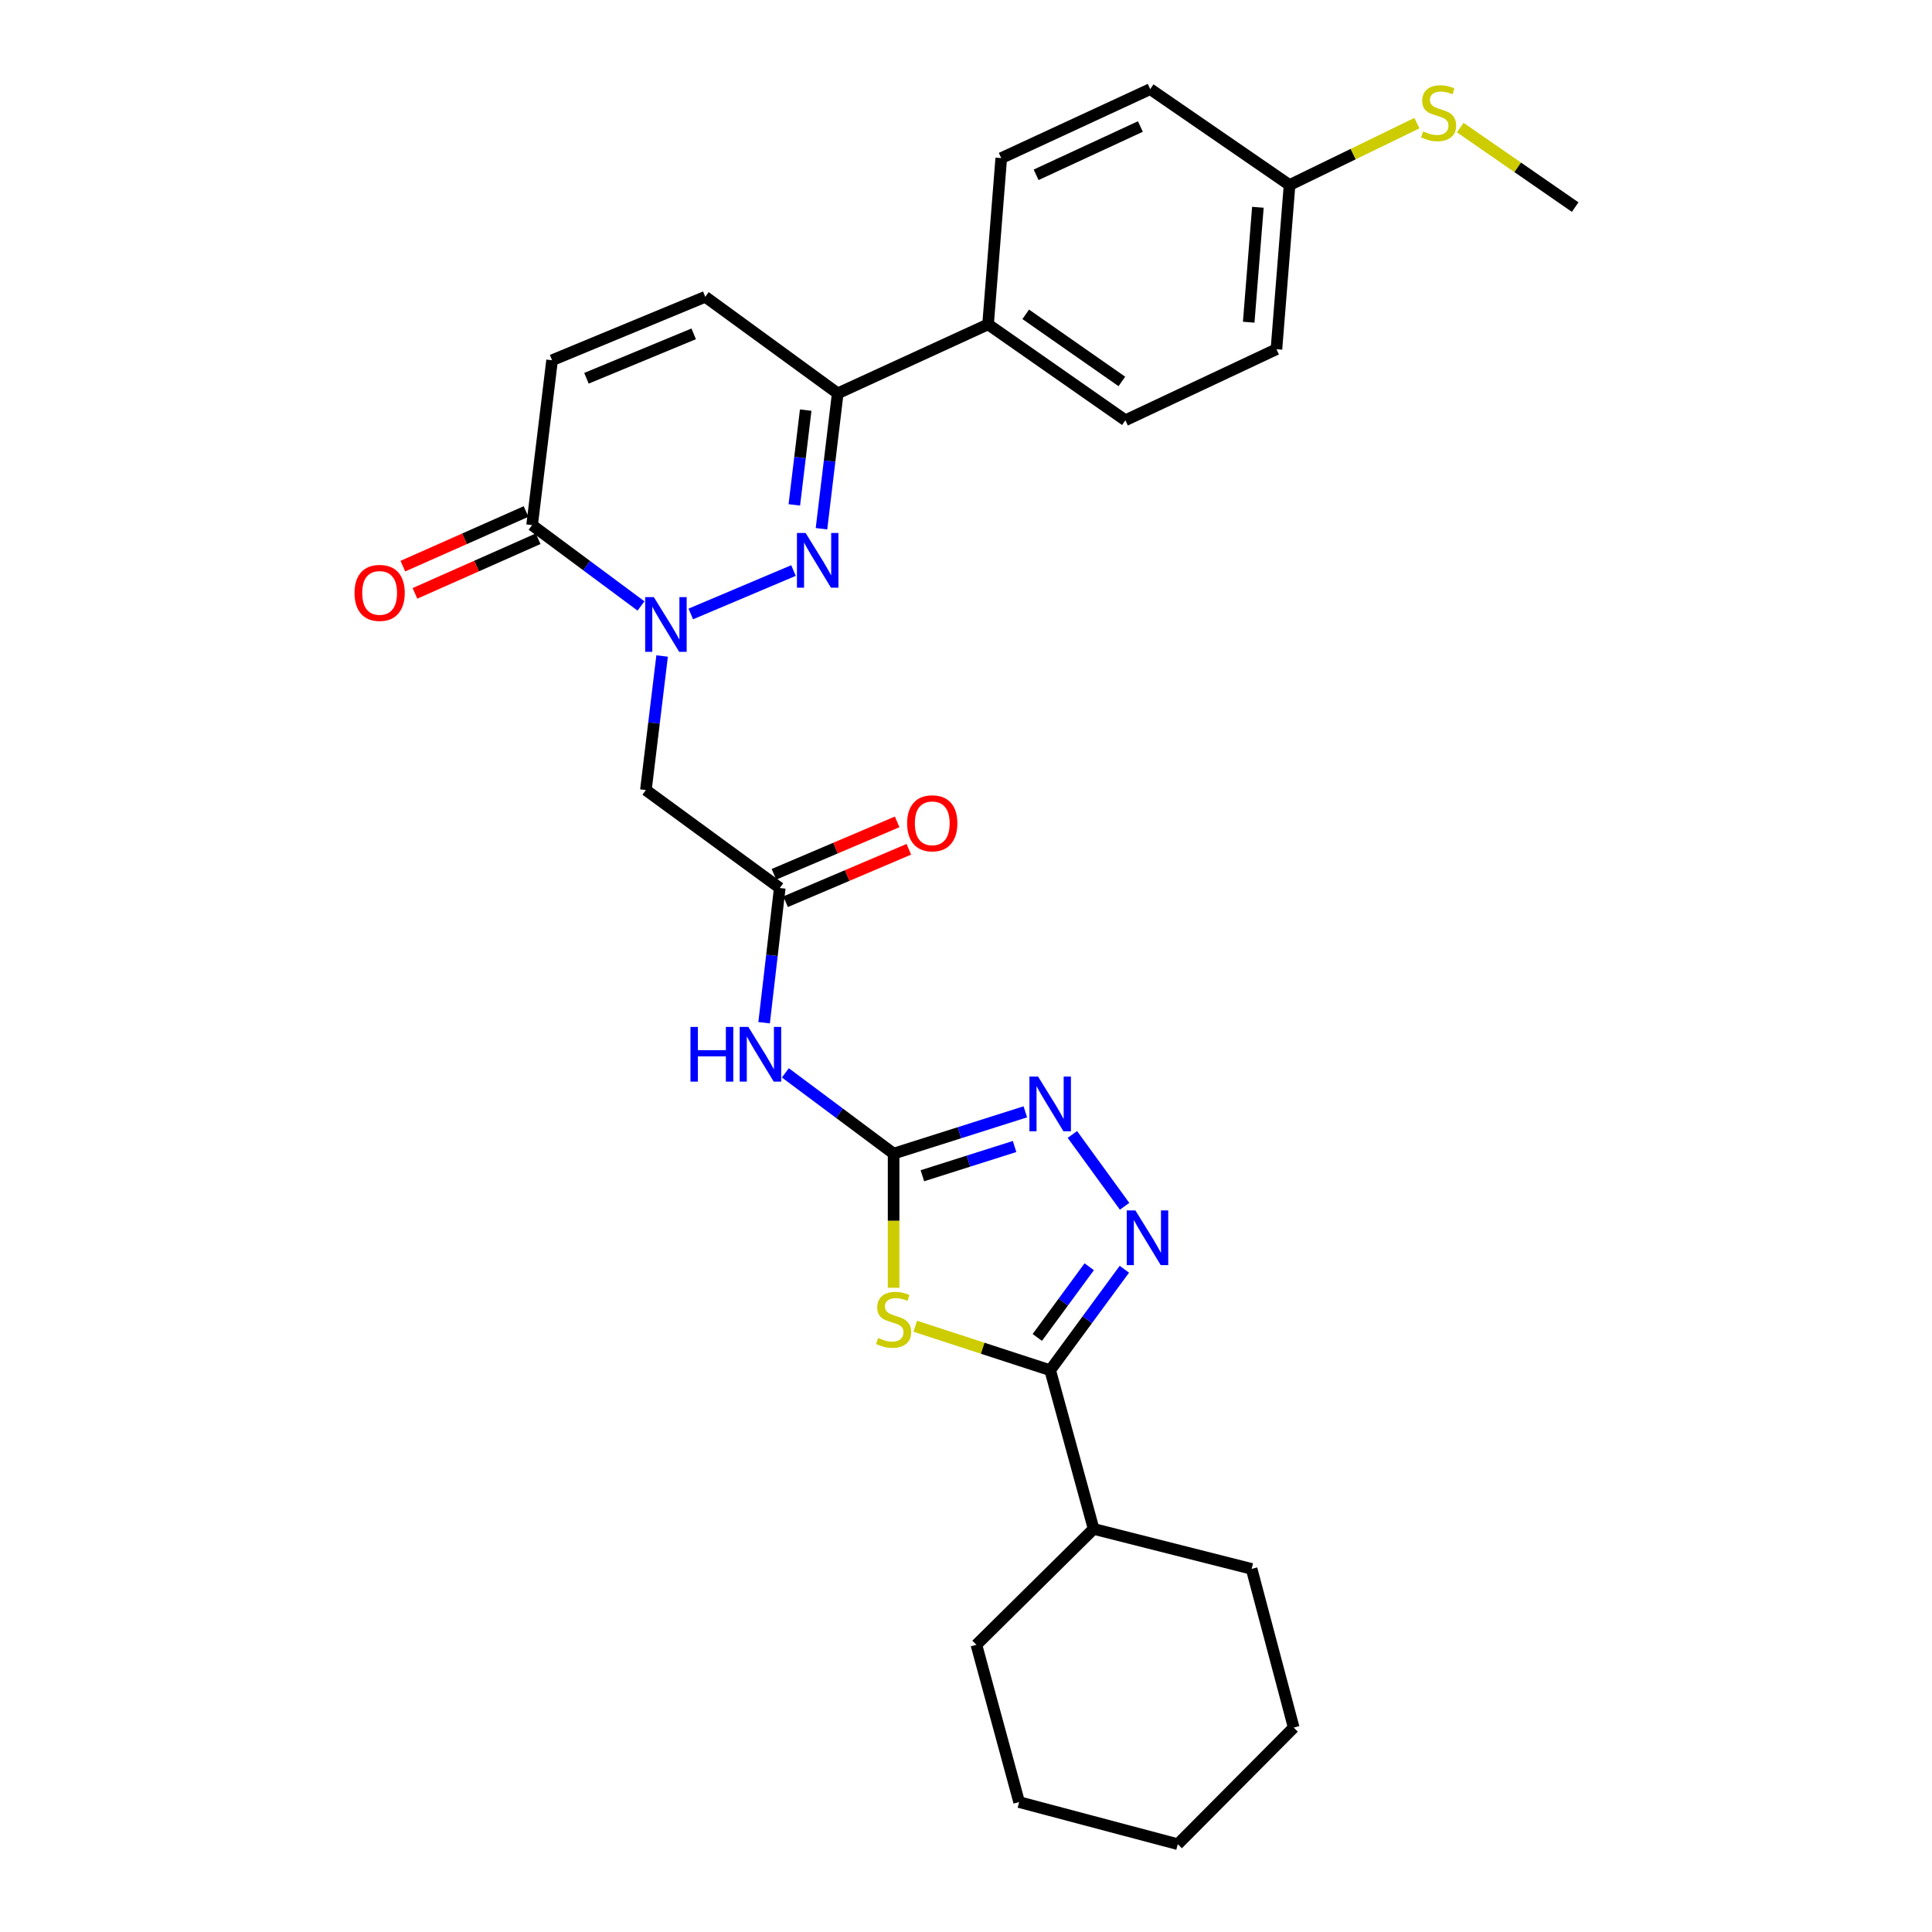 <?xml version='1.0' encoding='iso-8859-1'?>
<svg version='1.1' baseProfile='full'
              xmlns='http://www.w3.org/2000/svg'
                      xmlns:rdkit='http://www.rdkit.org/xml'
                      xmlns:xlink='http://www.w3.org/1999/xlink'
                  xml:space='preserve'
width='1000px' height='1000px' viewBox='0 0 1000 1000'>
<!-- END OF HEADER -->
<rect style='opacity:1.0;fill:#FFFFFF;stroke:none' width='1000' height='1000' x='0' y='0'> </rect>
<path class='bond-1' d='M 357.552,317.786 L 410.713,295.311' style='fill:none;fill-rule:evenodd;stroke:#0000FF;stroke-width:6px;stroke-linecap:butt;stroke-linejoin:miter;stroke-opacity:1' />
<path class='bond-7' d='M 331.783,313.652 L 303.598,292.726' style='fill:none;fill-rule:evenodd;stroke:#0000FF;stroke-width:6px;stroke-linecap:butt;stroke-linejoin:miter;stroke-opacity:1' />
<path class='bond-7' d='M 303.598,292.726 L 275.412,271.8' style='fill:none;fill-rule:evenodd;stroke:#000000;stroke-width:6px;stroke-linecap:butt;stroke-linejoin:miter;stroke-opacity:1' />
<path class='bond-8' d='M 342.706,339.546 L 338.509,374.238' style='fill:none;fill-rule:evenodd;stroke:#0000FF;stroke-width:6px;stroke-linecap:butt;stroke-linejoin:miter;stroke-opacity:1' />
<path class='bond-8' d='M 338.509,374.238 L 334.312,408.93' style='fill:none;fill-rule:evenodd;stroke:#000000;stroke-width:6px;stroke-linecap:butt;stroke-linejoin:miter;stroke-opacity:1' />
<path class='bond-0' d='M 462.531,666.55 L 462.531,631.831' style='fill:none;fill-rule:evenodd;stroke:#CCCC00;stroke-width:6px;stroke-linecap:butt;stroke-linejoin:miter;stroke-opacity:1' />
<path class='bond-0' d='M 462.531,631.831 L 462.531,597.111' style='fill:none;fill-rule:evenodd;stroke:#000000;stroke-width:6px;stroke-linecap:butt;stroke-linejoin:miter;stroke-opacity:1' />
<path class='bond-3' d='M 473.742,686.467 L 508.657,697.848' style='fill:none;fill-rule:evenodd;stroke:#CCCC00;stroke-width:6px;stroke-linecap:butt;stroke-linejoin:miter;stroke-opacity:1' />
<path class='bond-3' d='M 508.657,697.848 L 543.572,709.23' style='fill:none;fill-rule:evenodd;stroke:#000000;stroke-width:6px;stroke-linecap:butt;stroke-linejoin:miter;stroke-opacity:1' />
<path class='bond-9' d='M 425.196,273.68 L 429.4,238.642' style='fill:none;fill-rule:evenodd;stroke:#0000FF;stroke-width:6px;stroke-linecap:butt;stroke-linejoin:miter;stroke-opacity:1' />
<path class='bond-9' d='M 429.4,238.642 L 433.604,203.603' style='fill:none;fill-rule:evenodd;stroke:#000000;stroke-width:6px;stroke-linecap:butt;stroke-linejoin:miter;stroke-opacity:1' />
<path class='bond-9' d='M 411.144,261.331 L 414.086,236.804' style='fill:none;fill-rule:evenodd;stroke:#0000FF;stroke-width:6px;stroke-linecap:butt;stroke-linejoin:miter;stroke-opacity:1' />
<path class='bond-9' d='M 414.086,236.804 L 417.029,212.277' style='fill:none;fill-rule:evenodd;stroke:#000000;stroke-width:6px;stroke-linecap:butt;stroke-linejoin:miter;stroke-opacity:1' />
<path class='bond-2' d='M 462.531,597.111 L 434.513,576.209' style='fill:none;fill-rule:evenodd;stroke:#000000;stroke-width:6px;stroke-linecap:butt;stroke-linejoin:miter;stroke-opacity:1' />
<path class='bond-2' d='M 434.513,576.209 L 406.496,555.307' style='fill:none;fill-rule:evenodd;stroke:#0000FF;stroke-width:6px;stroke-linecap:butt;stroke-linejoin:miter;stroke-opacity:1' />
<path class='bond-5' d='M 462.531,597.111 L 496.619,586.295' style='fill:none;fill-rule:evenodd;stroke:#000000;stroke-width:6px;stroke-linecap:butt;stroke-linejoin:miter;stroke-opacity:1' />
<path class='bond-5' d='M 496.619,586.295 L 530.706,575.479' style='fill:none;fill-rule:evenodd;stroke:#0000FF;stroke-width:6px;stroke-linecap:butt;stroke-linejoin:miter;stroke-opacity:1' />
<path class='bond-5' d='M 477.422,608.567 L 501.283,600.996' style='fill:none;fill-rule:evenodd;stroke:#000000;stroke-width:6px;stroke-linecap:butt;stroke-linejoin:miter;stroke-opacity:1' />
<path class='bond-5' d='M 501.283,600.996 L 525.145,593.425' style='fill:none;fill-rule:evenodd;stroke:#0000FF;stroke-width:6px;stroke-linecap:butt;stroke-linejoin:miter;stroke-opacity:1' />
<path class='bond-16' d='M 543.572,709.23 L 566.055,791.359' style='fill:none;fill-rule:evenodd;stroke:#000000;stroke-width:6px;stroke-linecap:butt;stroke-linejoin:miter;stroke-opacity:1' />
<path class='bond-31' d='M 543.572,709.23 L 562.772,683.095' style='fill:none;fill-rule:evenodd;stroke:#000000;stroke-width:6px;stroke-linecap:butt;stroke-linejoin:miter;stroke-opacity:1' />
<path class='bond-31' d='M 562.772,683.095 L 581.972,656.96' style='fill:none;fill-rule:evenodd;stroke:#0000FF;stroke-width:6px;stroke-linecap:butt;stroke-linejoin:miter;stroke-opacity:1' />
<path class='bond-31' d='M 536.902,692.258 L 550.342,673.963' style='fill:none;fill-rule:evenodd;stroke:#000000;stroke-width:6px;stroke-linecap:butt;stroke-linejoin:miter;stroke-opacity:1' />
<path class='bond-31' d='M 550.342,673.963 L 563.783,655.669' style='fill:none;fill-rule:evenodd;stroke:#0000FF;stroke-width:6px;stroke-linecap:butt;stroke-linejoin:miter;stroke-opacity:1' />
<path class='bond-4' d='M 582.086,624.372 L 555.057,587.194' style='fill:none;fill-rule:evenodd;stroke:#0000FF;stroke-width:6px;stroke-linecap:butt;stroke-linejoin:miter;stroke-opacity:1' />
<path class='bond-6' d='M 395.503,529.365 L 399.554,494.497' style='fill:none;fill-rule:evenodd;stroke:#0000FF;stroke-width:6px;stroke-linecap:butt;stroke-linejoin:miter;stroke-opacity:1' />
<path class='bond-6' d='M 399.554,494.497 L 403.605,459.629' style='fill:none;fill-rule:evenodd;stroke:#000000;stroke-width:6px;stroke-linecap:butt;stroke-linejoin:miter;stroke-opacity:1' />
<path class='bond-11' d='M 275.412,271.8 L 285.754,186.466' style='fill:none;fill-rule:evenodd;stroke:#000000;stroke-width:6px;stroke-linecap:butt;stroke-linejoin:miter;stroke-opacity:1' />
<path class='bond-14' d='M 272.286,264.75 L 240.407,278.89' style='fill:none;fill-rule:evenodd;stroke:#000000;stroke-width:6px;stroke-linecap:butt;stroke-linejoin:miter;stroke-opacity:1' />
<path class='bond-14' d='M 240.407,278.89 L 208.528,293.029' style='fill:none;fill-rule:evenodd;stroke:#FF0000;stroke-width:6px;stroke-linecap:butt;stroke-linejoin:miter;stroke-opacity:1' />
<path class='bond-14' d='M 278.539,278.849 L 246.66,292.988' style='fill:none;fill-rule:evenodd;stroke:#000000;stroke-width:6px;stroke-linecap:butt;stroke-linejoin:miter;stroke-opacity:1' />
<path class='bond-14' d='M 246.66,292.988 L 214.781,307.128' style='fill:none;fill-rule:evenodd;stroke:#FF0000;stroke-width:6px;stroke-linecap:butt;stroke-linejoin:miter;stroke-opacity:1' />
<path class='bond-10' d='M 334.312,408.93 L 403.605,459.629' style='fill:none;fill-rule:evenodd;stroke:#000000;stroke-width:6px;stroke-linecap:butt;stroke-linejoin:miter;stroke-opacity:1' />
<path class='bond-13' d='M 433.604,203.603 L 511.423,167.889' style='fill:none;fill-rule:evenodd;stroke:#000000;stroke-width:6px;stroke-linecap:butt;stroke-linejoin:miter;stroke-opacity:1' />
<path class='bond-29' d='M 433.604,203.603 L 365.047,153.623' style='fill:none;fill-rule:evenodd;stroke:#000000;stroke-width:6px;stroke-linecap:butt;stroke-linejoin:miter;stroke-opacity:1' />
<path class='bond-15' d='M 406.624,466.726 L 438.514,453.161' style='fill:none;fill-rule:evenodd;stroke:#000000;stroke-width:6px;stroke-linecap:butt;stroke-linejoin:miter;stroke-opacity:1' />
<path class='bond-15' d='M 438.514,453.161 L 470.404,439.596' style='fill:none;fill-rule:evenodd;stroke:#FF0000;stroke-width:6px;stroke-linecap:butt;stroke-linejoin:miter;stroke-opacity:1' />
<path class='bond-15' d='M 400.587,452.533 L 432.477,438.968' style='fill:none;fill-rule:evenodd;stroke:#000000;stroke-width:6px;stroke-linecap:butt;stroke-linejoin:miter;stroke-opacity:1' />
<path class='bond-15' d='M 432.477,438.968 L 464.367,425.404' style='fill:none;fill-rule:evenodd;stroke:#FF0000;stroke-width:6px;stroke-linecap:butt;stroke-linejoin:miter;stroke-opacity:1' />
<path class='bond-12' d='M 285.754,186.466 L 365.047,153.623' style='fill:none;fill-rule:evenodd;stroke:#000000;stroke-width:6px;stroke-linecap:butt;stroke-linejoin:miter;stroke-opacity:1' />
<path class='bond-12' d='M 303.55,195.789 L 359.055,172.799' style='fill:none;fill-rule:evenodd;stroke:#000000;stroke-width:6px;stroke-linecap:butt;stroke-linejoin:miter;stroke-opacity:1' />
<path class='bond-17' d='M 511.423,167.889 L 582.498,217.527' style='fill:none;fill-rule:evenodd;stroke:#000000;stroke-width:6px;stroke-linecap:butt;stroke-linejoin:miter;stroke-opacity:1' />
<path class='bond-17' d='M 530.915,162.69 L 580.668,197.436' style='fill:none;fill-rule:evenodd;stroke:#000000;stroke-width:6px;stroke-linecap:butt;stroke-linejoin:miter;stroke-opacity:1' />
<path class='bond-18' d='M 511.423,167.889 L 518.243,81.845' style='fill:none;fill-rule:evenodd;stroke:#000000;stroke-width:6px;stroke-linecap:butt;stroke-linejoin:miter;stroke-opacity:1' />
<path class='bond-23' d='M 566.055,791.359 L 647.842,812.06' style='fill:none;fill-rule:evenodd;stroke:#000000;stroke-width:6px;stroke-linecap:butt;stroke-linejoin:miter;stroke-opacity:1' />
<path class='bond-24' d='M 566.055,791.359 L 505.382,851.338' style='fill:none;fill-rule:evenodd;stroke:#000000;stroke-width:6px;stroke-linecap:butt;stroke-linejoin:miter;stroke-opacity:1' />
<path class='bond-22' d='M 582.498,217.527 L 660.686,180.751' style='fill:none;fill-rule:evenodd;stroke:#000000;stroke-width:6px;stroke-linecap:butt;stroke-linejoin:miter;stroke-opacity:1' />
<path class='bond-21' d='M 518.243,81.845 L 595.351,46.131' style='fill:none;fill-rule:evenodd;stroke:#000000;stroke-width:6px;stroke-linecap:butt;stroke-linejoin:miter;stroke-opacity:1' />
<path class='bond-21' d='M 536.291,90.483 L 590.267,65.483' style='fill:none;fill-rule:evenodd;stroke:#000000;stroke-width:6px;stroke-linecap:butt;stroke-linejoin:miter;stroke-opacity:1' />
<path class='bond-19' d='M 667.472,95.769 L 595.351,46.131' style='fill:none;fill-rule:evenodd;stroke:#000000;stroke-width:6px;stroke-linecap:butt;stroke-linejoin:miter;stroke-opacity:1' />
<path class='bond-20' d='M 667.472,95.769 L 700.427,79.752' style='fill:none;fill-rule:evenodd;stroke:#000000;stroke-width:6px;stroke-linecap:butt;stroke-linejoin:miter;stroke-opacity:1' />
<path class='bond-20' d='M 700.427,79.752 L 733.382,63.736' style='fill:none;fill-rule:evenodd;stroke:#CCCC00;stroke-width:6px;stroke-linecap:butt;stroke-linejoin:miter;stroke-opacity:1' />
<path class='bond-30' d='M 667.472,95.769 L 660.686,180.751' style='fill:none;fill-rule:evenodd;stroke:#000000;stroke-width:6px;stroke-linecap:butt;stroke-linejoin:miter;stroke-opacity:1' />
<path class='bond-30' d='M 651.08,107.288 L 646.329,166.776' style='fill:none;fill-rule:evenodd;stroke:#000000;stroke-width:6px;stroke-linecap:butt;stroke-linejoin:miter;stroke-opacity:1' />
<path class='bond-25' d='M 755.835,66.05 L 785.574,86.625' style='fill:none;fill-rule:evenodd;stroke:#CCCC00;stroke-width:6px;stroke-linecap:butt;stroke-linejoin:miter;stroke-opacity:1' />
<path class='bond-25' d='M 785.574,86.625 L 815.313,107.199' style='fill:none;fill-rule:evenodd;stroke:#000000;stroke-width:6px;stroke-linecap:butt;stroke-linejoin:miter;stroke-opacity:1' />
<path class='bond-26' d='M 647.842,812.06 L 669.614,894.189' style='fill:none;fill-rule:evenodd;stroke:#000000;stroke-width:6px;stroke-linecap:butt;stroke-linejoin:miter;stroke-opacity:1' />
<path class='bond-27' d='M 505.382,851.338 L 527.497,932.756' style='fill:none;fill-rule:evenodd;stroke:#000000;stroke-width:6px;stroke-linecap:butt;stroke-linejoin:miter;stroke-opacity:1' />
<path class='bond-32' d='M 669.614,894.189 L 609.618,954.545' style='fill:none;fill-rule:evenodd;stroke:#000000;stroke-width:6px;stroke-linecap:butt;stroke-linejoin:miter;stroke-opacity:1' />
<path class='bond-28' d='M 527.497,932.756 L 609.618,954.545' style='fill:none;fill-rule:evenodd;stroke:#000000;stroke-width:6px;stroke-linecap:butt;stroke-linejoin:miter;stroke-opacity:1' />
<path  class='atom-0' d='M 338.42 309.068
L 347.7 324.068
Q 348.62 325.548, 350.1 328.228
Q 351.58 330.908, 351.66 331.068
L 351.66 309.068
L 355.42 309.068
L 355.42 337.388
L 351.54 337.388
L 341.58 320.988
Q 340.42 319.068, 339.18 316.868
Q 337.98 314.668, 337.62 313.988
L 337.62 337.388
L 333.94 337.388
L 333.94 309.068
L 338.42 309.068
' fill='#0000FF'/>
<path  class='atom-1' d='M 454.531 692.533
Q 454.851 692.653, 456.171 693.213
Q 457.491 693.773, 458.931 694.133
Q 460.411 694.453, 461.851 694.453
Q 464.531 694.453, 466.091 693.173
Q 467.651 691.853, 467.651 689.573
Q 467.651 688.013, 466.851 687.053
Q 466.091 686.093, 464.891 685.573
Q 463.691 685.053, 461.691 684.453
Q 459.171 683.693, 457.651 682.973
Q 456.171 682.253, 455.091 680.733
Q 454.051 679.213, 454.051 676.653
Q 454.051 673.093, 456.451 670.893
Q 458.891 668.693, 463.691 668.693
Q 466.971 668.693, 470.691 670.253
L 469.771 673.333
Q 466.371 671.933, 463.811 671.933
Q 461.051 671.933, 459.531 673.093
Q 458.011 674.213, 458.051 676.173
Q 458.051 677.693, 458.811 678.613
Q 459.611 679.533, 460.731 680.053
Q 461.891 680.573, 463.811 681.173
Q 466.371 681.973, 467.891 682.773
Q 469.411 683.573, 470.491 685.213
Q 471.611 686.813, 471.611 689.573
Q 471.611 693.493, 468.971 695.613
Q 466.371 697.693, 462.011 697.693
Q 459.491 697.693, 457.571 697.133
Q 455.691 696.613, 453.451 695.693
L 454.531 692.533
' fill='#CCCC00'/>
<path  class='atom-2' d='M 416.976 275.856
L 426.256 290.856
Q 427.176 292.336, 428.656 295.016
Q 430.136 297.696, 430.216 297.856
L 430.216 275.856
L 433.976 275.856
L 433.976 304.176
L 430.096 304.176
L 420.136 287.776
Q 418.976 285.856, 417.736 283.656
Q 416.536 281.456, 416.176 280.776
L 416.176 304.176
L 412.496 304.176
L 412.496 275.856
L 416.976 275.856
' fill='#0000FF'/>
<path  class='atom-5' d='M 587.677 626.513
L 596.957 641.513
Q 597.877 642.993, 599.357 645.673
Q 600.837 648.353, 600.917 648.513
L 600.917 626.513
L 604.677 626.513
L 604.677 654.833
L 600.797 654.833
L 590.837 638.433
Q 589.677 636.513, 588.437 634.313
Q 587.237 632.113, 586.877 631.433
L 586.877 654.833
L 583.197 654.833
L 583.197 626.513
L 587.677 626.513
' fill='#0000FF'/>
<path  class='atom-6' d='M 537.312 557.237
L 546.592 572.237
Q 547.512 573.717, 548.992 576.397
Q 550.472 579.077, 550.552 579.237
L 550.552 557.237
L 554.312 557.237
L 554.312 585.557
L 550.432 585.557
L 540.472 569.157
Q 539.312 567.237, 538.072 565.037
Q 536.872 562.837, 536.512 562.157
L 536.512 585.557
L 532.832 585.557
L 532.832 557.237
L 537.312 557.237
' fill='#0000FF'/>
<path  class='atom-7' d='M 357.386 531.531
L 361.226 531.531
L 361.226 543.571
L 375.706 543.571
L 375.706 531.531
L 379.546 531.531
L 379.546 559.851
L 375.706 559.851
L 375.706 546.771
L 361.226 546.771
L 361.226 559.851
L 357.386 559.851
L 357.386 531.531
' fill='#0000FF'/>
<path  class='atom-7' d='M 387.346 531.531
L 396.626 546.531
Q 397.546 548.011, 399.026 550.691
Q 400.506 553.371, 400.586 553.531
L 400.586 531.531
L 404.346 531.531
L 404.346 559.851
L 400.466 559.851
L 390.506 543.451
Q 389.346 541.531, 388.106 539.331
Q 386.906 537.131, 386.546 536.451
L 386.546 559.851
L 382.866 559.851
L 382.866 531.531
L 387.346 531.531
' fill='#0000FF'/>
<path  class='atom-15' d='M 183.497 306.882
Q 183.497 300.082, 186.857 296.282
Q 190.217 292.482, 196.497 292.482
Q 202.777 292.482, 206.137 296.282
Q 209.497 300.082, 209.497 306.882
Q 209.497 313.762, 206.097 317.682
Q 202.697 321.562, 196.497 321.562
Q 190.257 321.562, 186.857 317.682
Q 183.497 313.802, 183.497 306.882
M 196.497 318.362
Q 200.817 318.362, 203.137 315.482
Q 205.497 312.562, 205.497 306.882
Q 205.497 301.322, 203.137 298.522
Q 200.817 295.682, 196.497 295.682
Q 192.177 295.682, 189.817 298.482
Q 187.497 301.282, 187.497 306.882
Q 187.497 312.602, 189.817 315.482
Q 192.177 318.362, 196.497 318.362
' fill='#FF0000'/>
<path  class='atom-16' d='M 469.53 426.138
Q 469.53 419.338, 472.89 415.538
Q 476.25 411.738, 482.53 411.738
Q 488.81 411.738, 492.17 415.538
Q 495.53 419.338, 495.53 426.138
Q 495.53 433.018, 492.13 436.938
Q 488.73 440.818, 482.53 440.818
Q 476.29 440.818, 472.89 436.938
Q 469.53 433.058, 469.53 426.138
M 482.53 437.618
Q 486.85 437.618, 489.17 434.738
Q 491.53 431.818, 491.53 426.138
Q 491.53 420.578, 489.17 417.778
Q 486.85 414.938, 482.53 414.938
Q 478.21 414.938, 475.85 417.738
Q 473.53 420.538, 473.53 426.138
Q 473.53 431.858, 475.85 434.738
Q 478.21 437.618, 482.53 437.618
' fill='#FF0000'/>
<path  class='atom-21' d='M 736.606 68.001
Q 736.926 68.121, 738.246 68.681
Q 739.566 69.241, 741.006 69.601
Q 742.486 69.921, 743.926 69.921
Q 746.606 69.921, 748.166 68.641
Q 749.726 67.321, 749.726 65.041
Q 749.726 63.481, 748.926 62.521
Q 748.166 61.561, 746.966 61.041
Q 745.766 60.521, 743.766 59.921
Q 741.246 59.161, 739.726 58.441
Q 738.246 57.721, 737.166 56.201
Q 736.126 54.681, 736.126 52.121
Q 736.126 48.561, 738.526 46.361
Q 740.966 44.161, 745.766 44.161
Q 749.046 44.161, 752.766 45.721
L 751.846 48.801
Q 748.446 47.401, 745.886 47.401
Q 743.126 47.401, 741.606 48.561
Q 740.086 49.681, 740.126 51.641
Q 740.126 53.161, 740.886 54.081
Q 741.686 55.001, 742.806 55.521
Q 743.966 56.041, 745.886 56.641
Q 748.446 57.441, 749.966 58.241
Q 751.486 59.041, 752.566 60.681
Q 753.686 62.281, 753.686 65.041
Q 753.686 68.961, 751.046 71.081
Q 748.446 73.161, 744.086 73.161
Q 741.566 73.161, 739.646 72.601
Q 737.766 72.081, 735.526 71.161
L 736.606 68.001
' fill='#CCCC00'/>
</svg>
